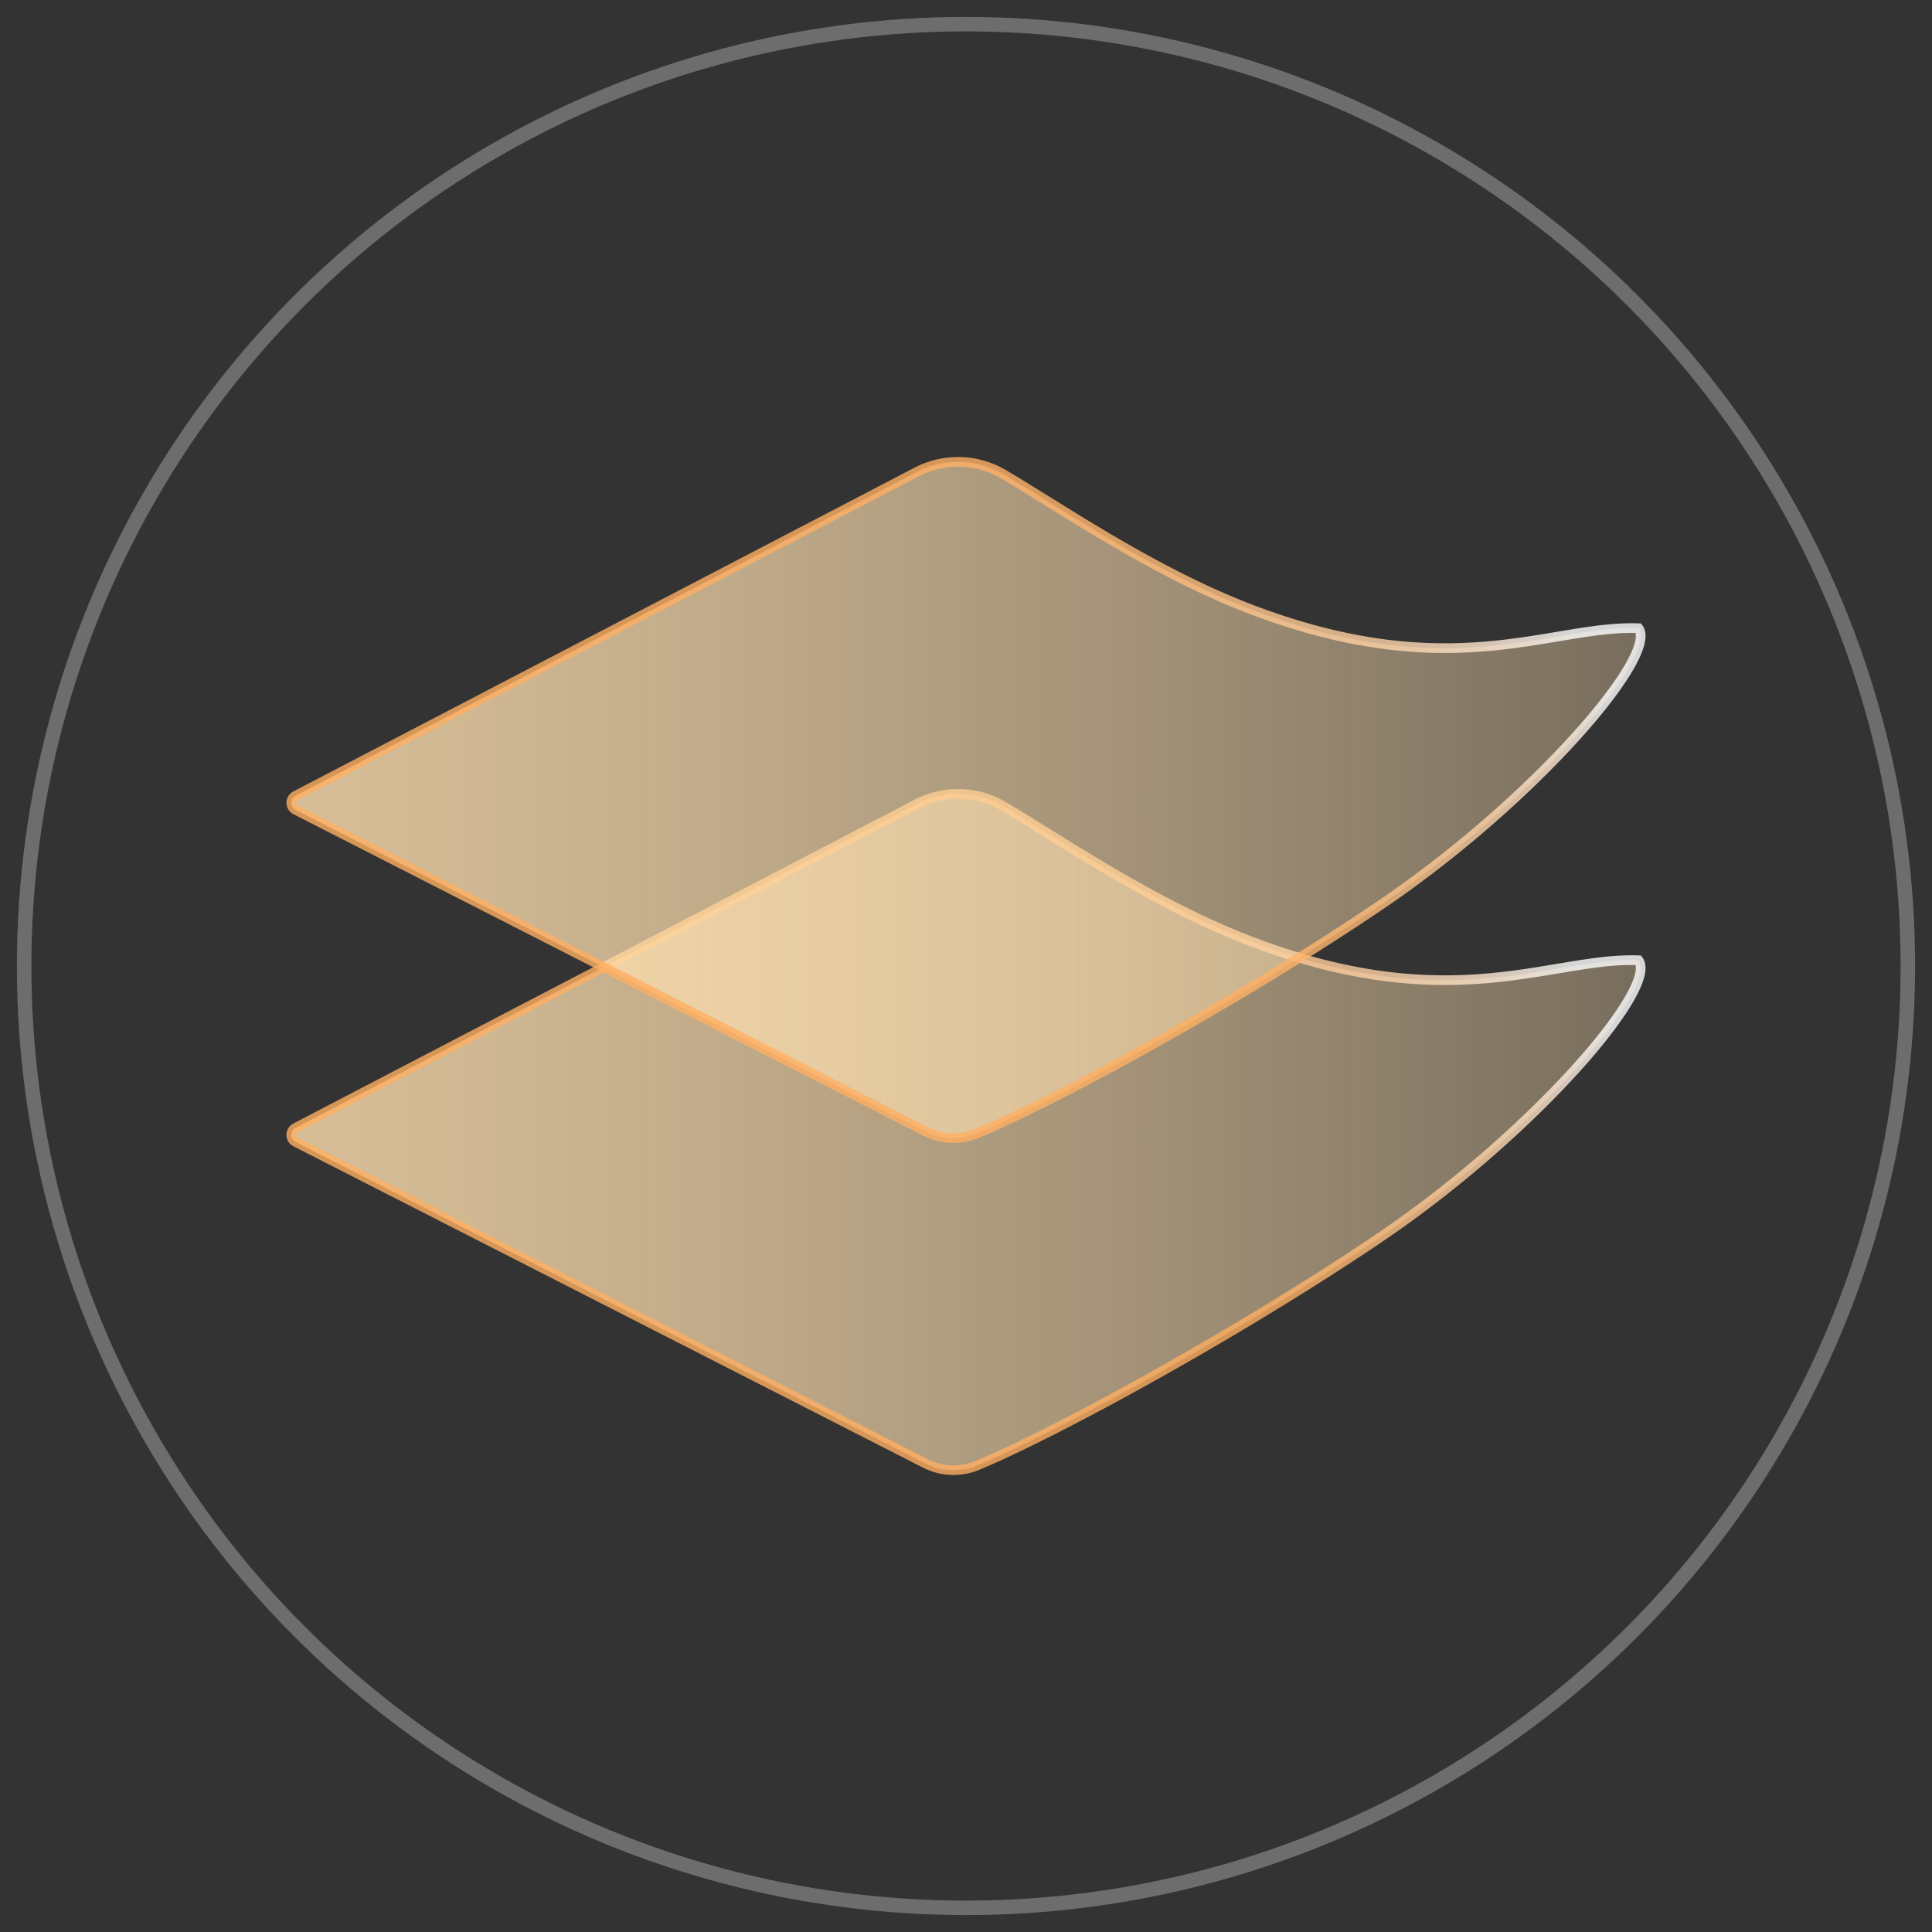 <svg id="Layer_1" data-name="Layer 1" xmlns="http://www.w3.org/2000/svg" xmlns:xlink="http://www.w3.org/1999/xlink" viewBox="0 0 400 400"><rect x="0" y="0" width="400" height="400" fill="#333333" stroke="none"/><defs><style>.cls-1,.cls-2,.cls-3{stroke-miterlimit:10;}.cls-1,.cls-2{stroke-width:2px;opacity:0.8;}.cls-1{fill:url(#linear-gradient);stroke:url(#linear-gradient-2);}.cls-2{fill:url(#linear-gradient-3);stroke:url(#linear-gradient-4);}.cls-3{fill:none;stroke:#6d6d6d;stroke-width:3px;}</style><linearGradient id="linear-gradient" x1="61.2" y1="234.38" x2="462.4" y2="234.38" gradientUnits="userSpaceOnUse"><stop offset="0" stop-color="#ffe0b0"/><stop offset="0.09" stop-color="#ffe0b0" stop-opacity="0.96"/><stop offset="0.24" stop-color="#ffe0b0" stop-opacity="0.85"/><stop offset="0.44" stop-color="#ffe0b0" stop-opacity="0.68"/><stop offset="0.68" stop-color="#ffe0b0" stop-opacity="0.44"/><stop offset="0.94" stop-color="#ffe0b0" stop-opacity="0.14"/><stop offset="0.98" stop-color="#ffe0b0" stop-opacity="0.1"/></linearGradient><linearGradient id="linear-gradient-2" x1="318.96" y1="161.69" x2="92.18" y2="292.62" gradientUnits="userSpaceOnUse"><stop offset="0.05" stop-color="#fff"/><stop offset="0.11" stop-color="#ffead6"/><stop offset="0.18" stop-color="#ffd5ac"/><stop offset="0.26" stop-color="#ffc58c"/><stop offset="0.32" stop-color="#ffb974"/><stop offset="0.38" stop-color="#ffb166"/><stop offset="0.44" stop-color="#ffaf61"/></linearGradient><linearGradient id="linear-gradient-3" x1="61.2" y1="165.62" x2="462.4" y2="165.62" xlink:href="#linear-gradient"/><linearGradient id="linear-gradient-4" x1="318.96" y1="92.92" x2="92.18" y2="223.86" xlink:href="#linear-gradient-2"/></defs><path class="cls-1" d="M61.21,236.44,191.62,303a12.81,12.81,0,0,0,10.71.4c16.72-6.94,55.22-28.09,83.67-47.4,31.24-21.2,57.5-51.45,53.23-57.19-18.09-.66-38.61,11.89-80-3.83-20.13-7.63-38.84-20.56-51.38-28a18.56,18.56,0,0,0-18.08-.51L61.2,233.5A1.65,1.65,0,0,0,61.21,236.44Z"/><path class="cls-2" d="M61.21,167.68l130.41,66.57a12.74,12.74,0,0,0,10.71.4c16.72-6.93,55.22-28.09,83.67-47.4,31.24-21.19,57.5-51.44,53.23-57.19-18.09-.65-38.61,11.89-80-3.82-20.13-7.63-38.84-20.57-51.38-28a18.56,18.56,0,0,0-18.08-.51l-128.54,67A1.65,1.65,0,0,0,61.21,167.68Z"/><circle class="cls-3" cx="200" cy="200" r="195"/></svg>
